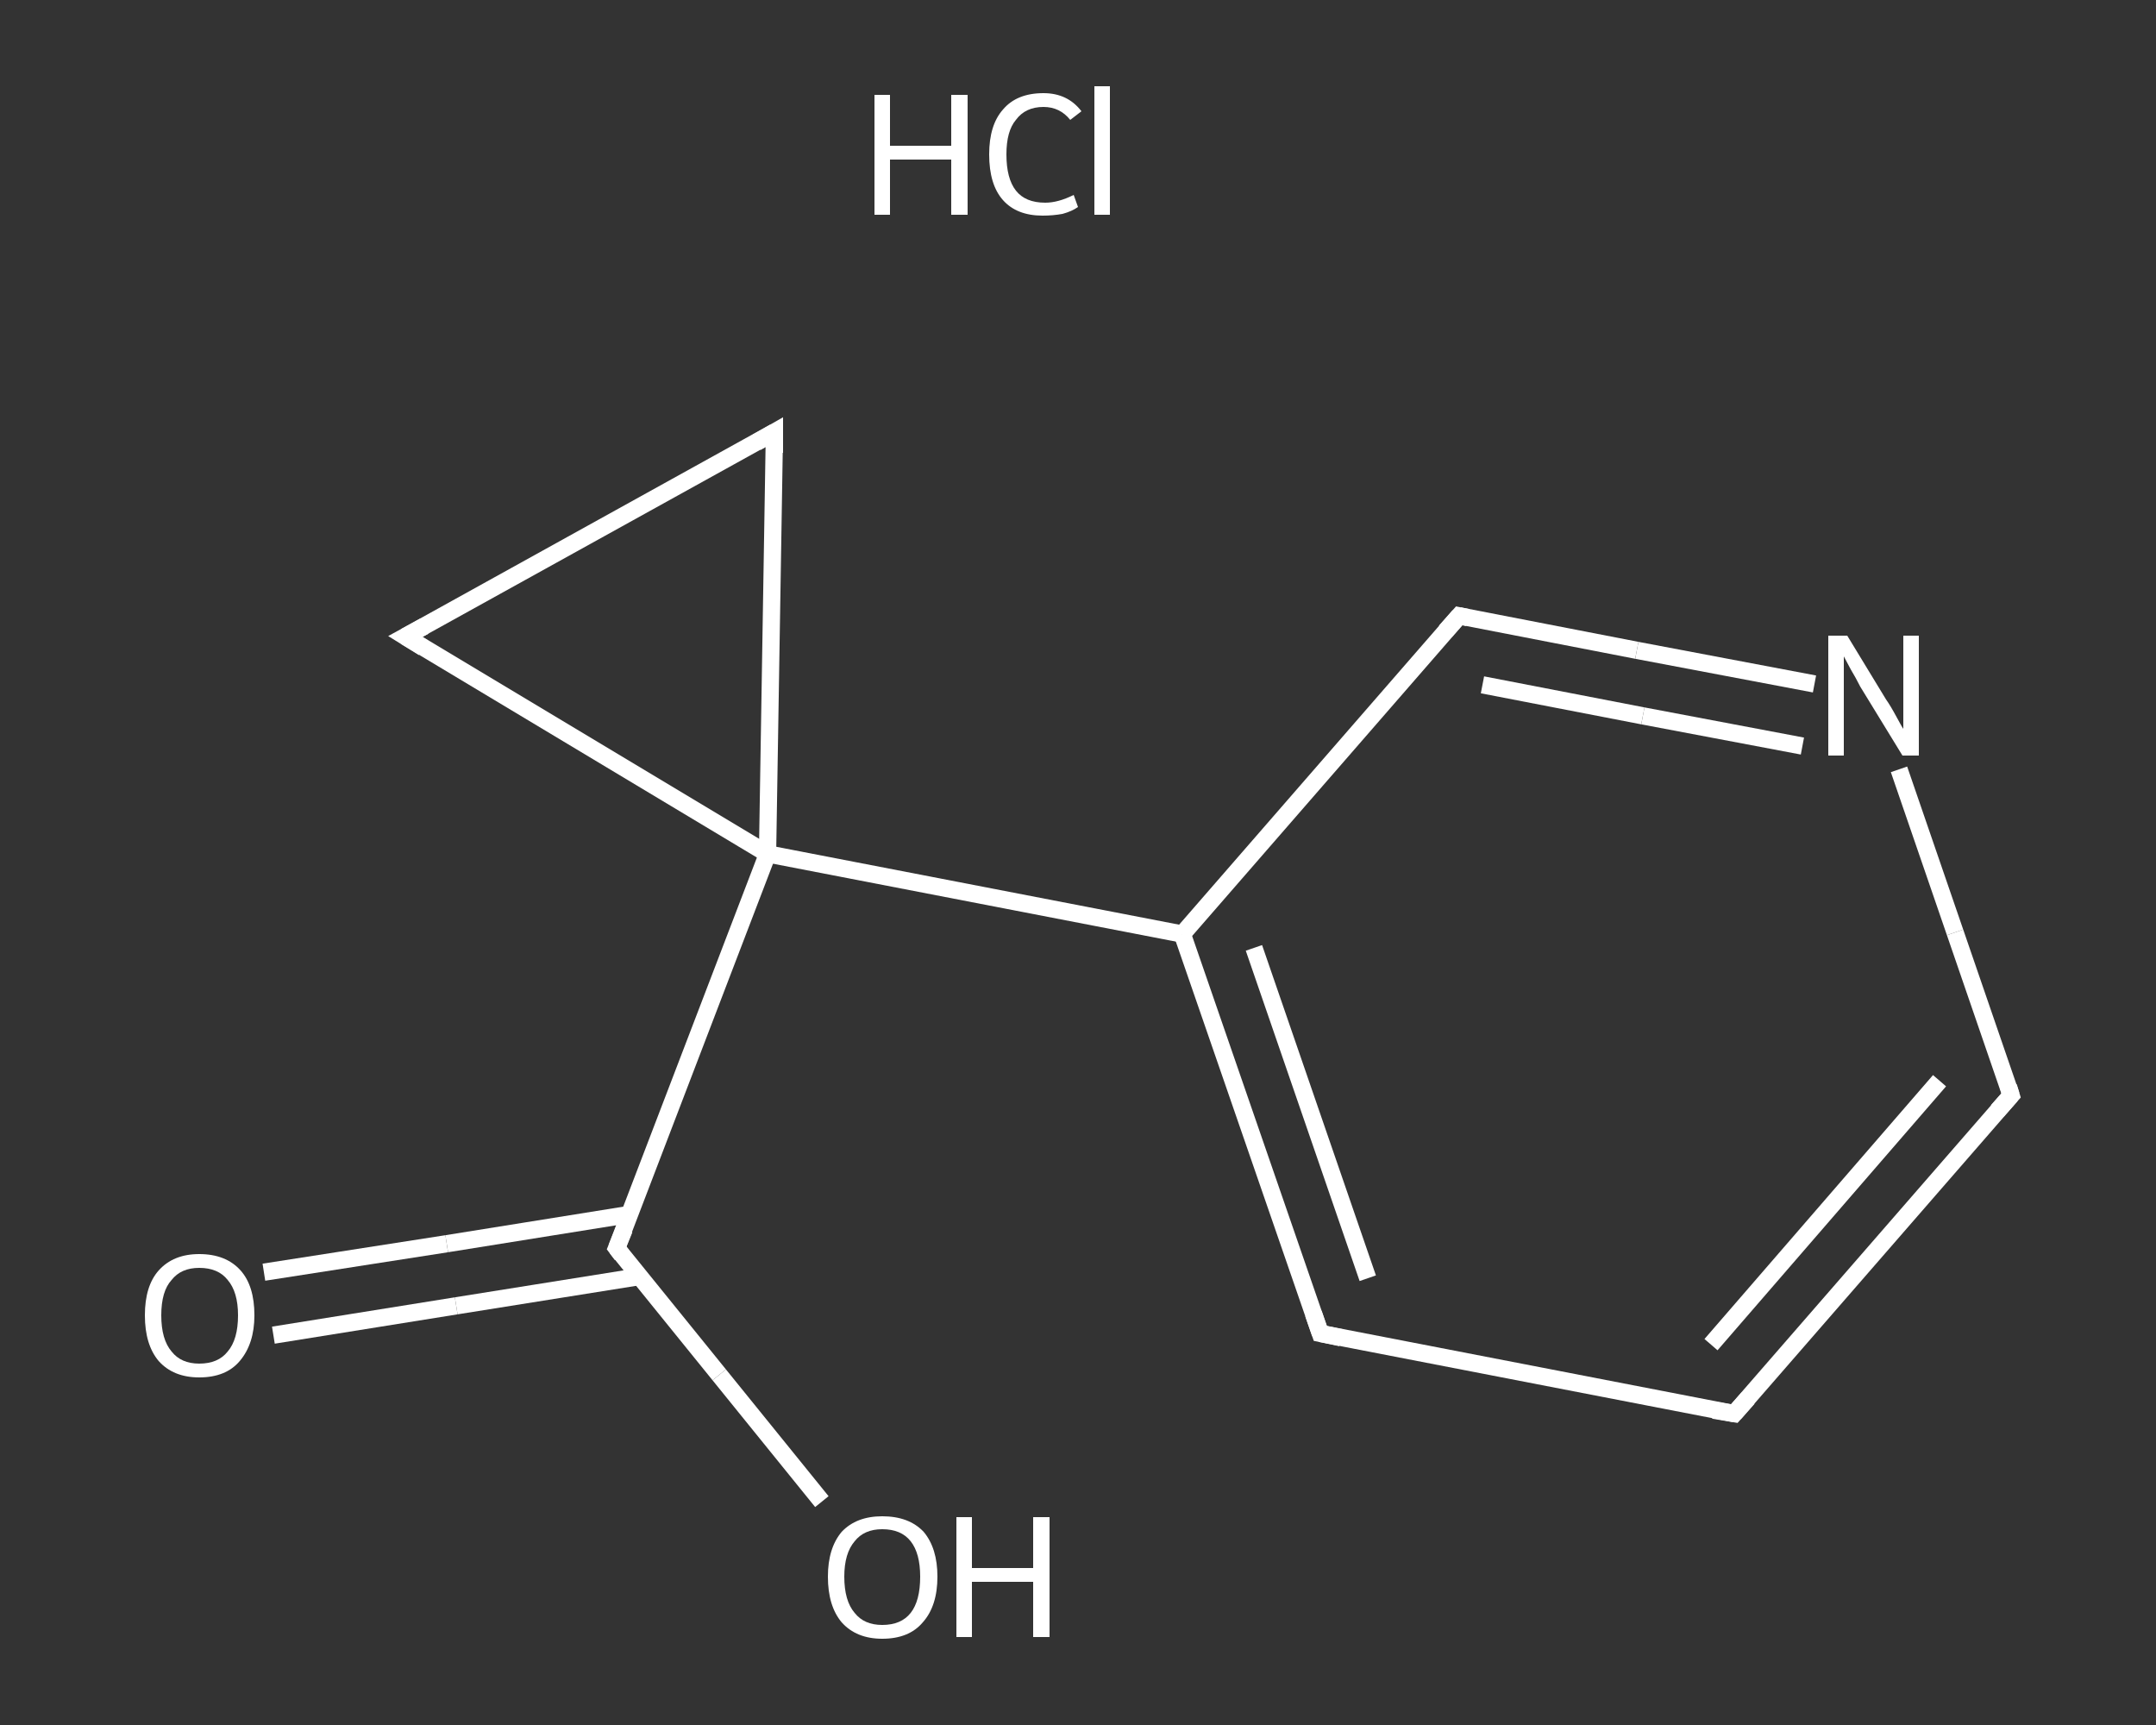 <?xml version='1.0' encoding='iso-8859-1'?>
<svg version='1.1' baseProfile='full'
              xmlns='http://www.w3.org/2000/svg'
                      xmlns:rdkit='http://www.rdkit.org/xml'
                      xmlns:xlink='http://www.w3.org/1999/xlink'
                  xml:space='preserve'
width='250px' height='200px' viewBox='0 0 250 200'>
<rect x="0" y="0" width="250" height="200" fill="#333333" stroke="none"/>
<!-- END OF HEADER -->
<rect style='opacity:1.0;fill:transparent;stroke:none' width='250.0' height='200.0' x='0.0' y='0.0'> </rect>
<path class='bond-0 atom-1 atom-2' d='M 30.6,147.5 L 51.8,144.2' style='fill:none;fill-rule:evenodd;stroke:#FFFFFF;stroke-width:2.0px;stroke-linecap:butt;stroke-linejoin:miter;stroke-opacity:1' />
<path class='bond-0 atom-1 atom-2' d='M 51.8,144.2 L 73.0,140.8' style='fill:none;fill-rule:evenodd;stroke:#FFFFFF;stroke-width:2.0px;stroke-linecap:butt;stroke-linejoin:miter;stroke-opacity:1' />
<path class='bond-0 atom-1 atom-2' d='M 31.7,154.8 L 52.9,151.4' style='fill:none;fill-rule:evenodd;stroke:#FFFFFF;stroke-width:2.0px;stroke-linecap:butt;stroke-linejoin:miter;stroke-opacity:1' />
<path class='bond-0 atom-1 atom-2' d='M 52.9,151.4 L 74.2,148.0' style='fill:none;fill-rule:evenodd;stroke:#FFFFFF;stroke-width:2.0px;stroke-linecap:butt;stroke-linejoin:miter;stroke-opacity:1' />
<path class='bond-1 atom-2 atom-3' d='M 71.5,144.7 L 83.4,159.4' style='fill:none;fill-rule:evenodd;stroke:#FFFFFF;stroke-width:2.0px;stroke-linecap:butt;stroke-linejoin:miter;stroke-opacity:1' />
<path class='bond-1 atom-2 atom-3' d='M 83.4,159.4 L 95.3,174.1' style='fill:none;fill-rule:evenodd;stroke:#FFFFFF;stroke-width:2.0px;stroke-linecap:butt;stroke-linejoin:miter;stroke-opacity:1' />
<path class='bond-2 atom-2 atom-4' d='M 71.5,144.7 L 89.0,99.0' style='fill:none;fill-rule:evenodd;stroke:#FFFFFF;stroke-width:2.0px;stroke-linecap:butt;stroke-linejoin:miter;stroke-opacity:1' />
<path class='bond-3 atom-4 atom-5' d='M 89.0,99.0 L 137.1,108.3' style='fill:none;fill-rule:evenodd;stroke:#FFFFFF;stroke-width:2.0px;stroke-linecap:butt;stroke-linejoin:miter;stroke-opacity:1' />
<path class='bond-4 atom-5 atom-6' d='M 137.1,108.3 L 153.1,154.6' style='fill:none;fill-rule:evenodd;stroke:#FFFFFF;stroke-width:2.0px;stroke-linecap:butt;stroke-linejoin:miter;stroke-opacity:1' />
<path class='bond-4 atom-5 atom-6' d='M 145.4,109.9 L 158.6,148.2' style='fill:none;fill-rule:evenodd;stroke:#FFFFFF;stroke-width:2.0px;stroke-linecap:butt;stroke-linejoin:miter;stroke-opacity:1' />
<path class='bond-5 atom-6 atom-7' d='M 153.1,154.6 L 201.1,163.9' style='fill:none;fill-rule:evenodd;stroke:#FFFFFF;stroke-width:2.0px;stroke-linecap:butt;stroke-linejoin:miter;stroke-opacity:1' />
<path class='bond-6 atom-7 atom-8' d='M 201.1,163.9 L 233.2,127.0' style='fill:none;fill-rule:evenodd;stroke:#FFFFFF;stroke-width:2.0px;stroke-linecap:butt;stroke-linejoin:miter;stroke-opacity:1' />
<path class='bond-6 atom-7 atom-8' d='M 198.4,155.9 L 224.9,125.3' style='fill:none;fill-rule:evenodd;stroke:#FFFFFF;stroke-width:2.0px;stroke-linecap:butt;stroke-linejoin:miter;stroke-opacity:1' />
<path class='bond-7 atom-8 atom-9' d='M 233.2,127.0 L 226.7,108.1' style='fill:none;fill-rule:evenodd;stroke:#FFFFFF;stroke-width:2.0px;stroke-linecap:butt;stroke-linejoin:miter;stroke-opacity:1' />
<path class='bond-7 atom-8 atom-9' d='M 226.7,108.1 L 220.2,89.2' style='fill:none;fill-rule:evenodd;stroke:#FFFFFF;stroke-width:2.0px;stroke-linecap:butt;stroke-linejoin:miter;stroke-opacity:1' />
<path class='bond-8 atom-9 atom-10' d='M 210.4,79.3 L 189.8,75.4' style='fill:none;fill-rule:evenodd;stroke:#FFFFFF;stroke-width:2.0px;stroke-linecap:butt;stroke-linejoin:miter;stroke-opacity:1' />
<path class='bond-8 atom-9 atom-10' d='M 189.8,75.4 L 169.2,71.4' style='fill:none;fill-rule:evenodd;stroke:#FFFFFF;stroke-width:2.0px;stroke-linecap:butt;stroke-linejoin:miter;stroke-opacity:1' />
<path class='bond-8 atom-9 atom-10' d='M 209.0,86.5 L 190.5,83.0' style='fill:none;fill-rule:evenodd;stroke:#FFFFFF;stroke-width:2.0px;stroke-linecap:butt;stroke-linejoin:miter;stroke-opacity:1' />
<path class='bond-8 atom-9 atom-10' d='M 190.5,83.0 L 171.9,79.4' style='fill:none;fill-rule:evenodd;stroke:#FFFFFF;stroke-width:2.0px;stroke-linecap:butt;stroke-linejoin:miter;stroke-opacity:1' />
<path class='bond-9 atom-4 atom-11' d='M 89.0,99.0 L 47.0,73.8' style='fill:none;fill-rule:evenodd;stroke:#FFFFFF;stroke-width:2.0px;stroke-linecap:butt;stroke-linejoin:miter;stroke-opacity:1' />
<path class='bond-10 atom-11 atom-12' d='M 47.0,73.8 L 89.8,50.1' style='fill:none;fill-rule:evenodd;stroke:#FFFFFF;stroke-width:2.0px;stroke-linecap:butt;stroke-linejoin:miter;stroke-opacity:1' />
<path class='bond-11 atom-12 atom-4' d='M 89.8,50.1 L 89.0,99.0' style='fill:none;fill-rule:evenodd;stroke:#FFFFFF;stroke-width:2.0px;stroke-linecap:butt;stroke-linejoin:miter;stroke-opacity:1' />
<path class='bond-12 atom-10 atom-5' d='M 169.2,71.4 L 137.1,108.3' style='fill:none;fill-rule:evenodd;stroke:#FFFFFF;stroke-width:2.0px;stroke-linecap:butt;stroke-linejoin:miter;stroke-opacity:1' />
<path d='M 72.1,145.5 L 71.5,144.7 L 72.4,142.5' style='fill:none;stroke:#FFFFFF;stroke-width:2.0px;stroke-linecap:butt;stroke-linejoin:miter;stroke-opacity:1;' />
<path d='M 152.3,152.3 L 153.1,154.6 L 155.5,155.1' style='fill:none;stroke:#FFFFFF;stroke-width:2.0px;stroke-linecap:butt;stroke-linejoin:miter;stroke-opacity:1;' />
<path d='M 198.7,163.5 L 201.1,163.9 L 202.7,162.1' style='fill:none;stroke:#FFFFFF;stroke-width:2.0px;stroke-linecap:butt;stroke-linejoin:miter;stroke-opacity:1;' />
<path d='M 231.6,128.8 L 233.2,127.0 L 232.9,126.0' style='fill:none;stroke:#FFFFFF;stroke-width:2.0px;stroke-linecap:butt;stroke-linejoin:miter;stroke-opacity:1;' />
<path d='M 170.2,71.6 L 169.2,71.4 L 167.6,73.2' style='fill:none;stroke:#FFFFFF;stroke-width:2.0px;stroke-linecap:butt;stroke-linejoin:miter;stroke-opacity:1;' />
<path d='M 49.1,75.1 L 47.0,73.8 L 49.2,72.6' style='fill:none;stroke:#FFFFFF;stroke-width:2.0px;stroke-linecap:butt;stroke-linejoin:miter;stroke-opacity:1;' />
<path d='M 87.7,51.3 L 89.8,50.1 L 89.8,52.5' style='fill:none;stroke:#FFFFFF;stroke-width:2.0px;stroke-linecap:butt;stroke-linejoin:miter;stroke-opacity:1;' />
<path class='atom-0' d='M 101.4 11.0
L 103.2 11.0
L 103.2 16.9
L 110.3 16.9
L 110.3 11.0
L 112.2 11.0
L 112.2 24.9
L 110.3 24.9
L 110.3 18.5
L 103.2 18.5
L 103.2 24.9
L 101.4 24.9
L 101.4 11.0
' fill='#FFFFFF'/>
<path class='atom-0' d='M 114.7 17.9
Q 114.7 14.5, 116.3 12.7
Q 117.9 10.8, 121.0 10.8
Q 123.8 10.8, 125.4 12.9
L 124.1 13.9
Q 122.9 12.4, 121.0 12.4
Q 118.9 12.4, 117.8 13.9
Q 116.7 15.2, 116.7 17.9
Q 116.7 20.7, 117.8 22.1
Q 118.9 23.5, 121.2 23.5
Q 122.7 23.5, 124.5 22.6
L 125.0 24.0
Q 124.3 24.5, 123.2 24.8
Q 122.1 25.0, 120.9 25.0
Q 117.9 25.0, 116.3 23.2
Q 114.7 21.4, 114.7 17.9
' fill='#FFFFFF'/>
<path class='atom-0' d='M 126.9 10.0
L 128.7 10.0
L 128.7 24.9
L 126.9 24.9
L 126.9 10.0
' fill='#FFFFFF'/>
<path class='atom-1' d='M 16.8 152.5
Q 16.8 149.1, 18.4 147.3
Q 20.1 145.4, 23.1 145.4
Q 26.2 145.4, 27.9 147.3
Q 29.5 149.1, 29.5 152.5
Q 29.5 155.8, 27.8 157.8
Q 26.2 159.7, 23.1 159.7
Q 20.1 159.7, 18.4 157.8
Q 16.8 155.9, 16.8 152.5
M 23.1 158.1
Q 25.3 158.1, 26.4 156.7
Q 27.6 155.3, 27.6 152.5
Q 27.6 149.8, 26.4 148.4
Q 25.3 147.0, 23.1 147.0
Q 21.0 147.0, 19.9 148.4
Q 18.7 149.7, 18.7 152.5
Q 18.7 155.3, 19.9 156.7
Q 21.0 158.1, 23.1 158.1
' fill='#FFFFFF'/>
<path class='atom-3' d='M 96.0 182.8
Q 96.0 179.5, 97.6 177.6
Q 99.3 175.8, 102.3 175.8
Q 105.4 175.8, 107.1 177.6
Q 108.7 179.5, 108.7 182.8
Q 108.7 186.2, 107.0 188.1
Q 105.4 190.0, 102.3 190.0
Q 99.3 190.0, 97.6 188.1
Q 96.0 186.2, 96.0 182.8
M 102.3 188.4
Q 104.5 188.4, 105.6 187.0
Q 106.7 185.6, 106.7 182.8
Q 106.7 180.1, 105.6 178.7
Q 104.5 177.3, 102.3 177.3
Q 100.2 177.3, 99.1 178.7
Q 97.9 180.1, 97.9 182.8
Q 97.9 185.6, 99.1 187.0
Q 100.2 188.4, 102.3 188.4
' fill='#FFFFFF'/>
<path class='atom-3' d='M 110.9 175.9
L 112.7 175.9
L 112.7 181.8
L 119.8 181.8
L 119.8 175.9
L 121.7 175.9
L 121.7 189.8
L 119.8 189.8
L 119.8 183.4
L 112.7 183.4
L 112.7 189.8
L 110.9 189.8
L 110.9 175.9
' fill='#FFFFFF'/>
<path class='atom-9' d='M 214.2 73.7
L 218.7 81.1
Q 219.2 81.8, 219.9 83.1
Q 220.6 84.4, 220.7 84.5
L 220.7 73.7
L 222.5 73.7
L 222.5 87.6
L 220.6 87.6
L 215.7 79.6
Q 215.2 78.6, 214.6 77.6
Q 214.0 76.5, 213.8 76.1
L 213.8 87.6
L 212.0 87.6
L 212.0 73.7
L 214.2 73.7
' fill='#FFFFFF'/>
</svg>
